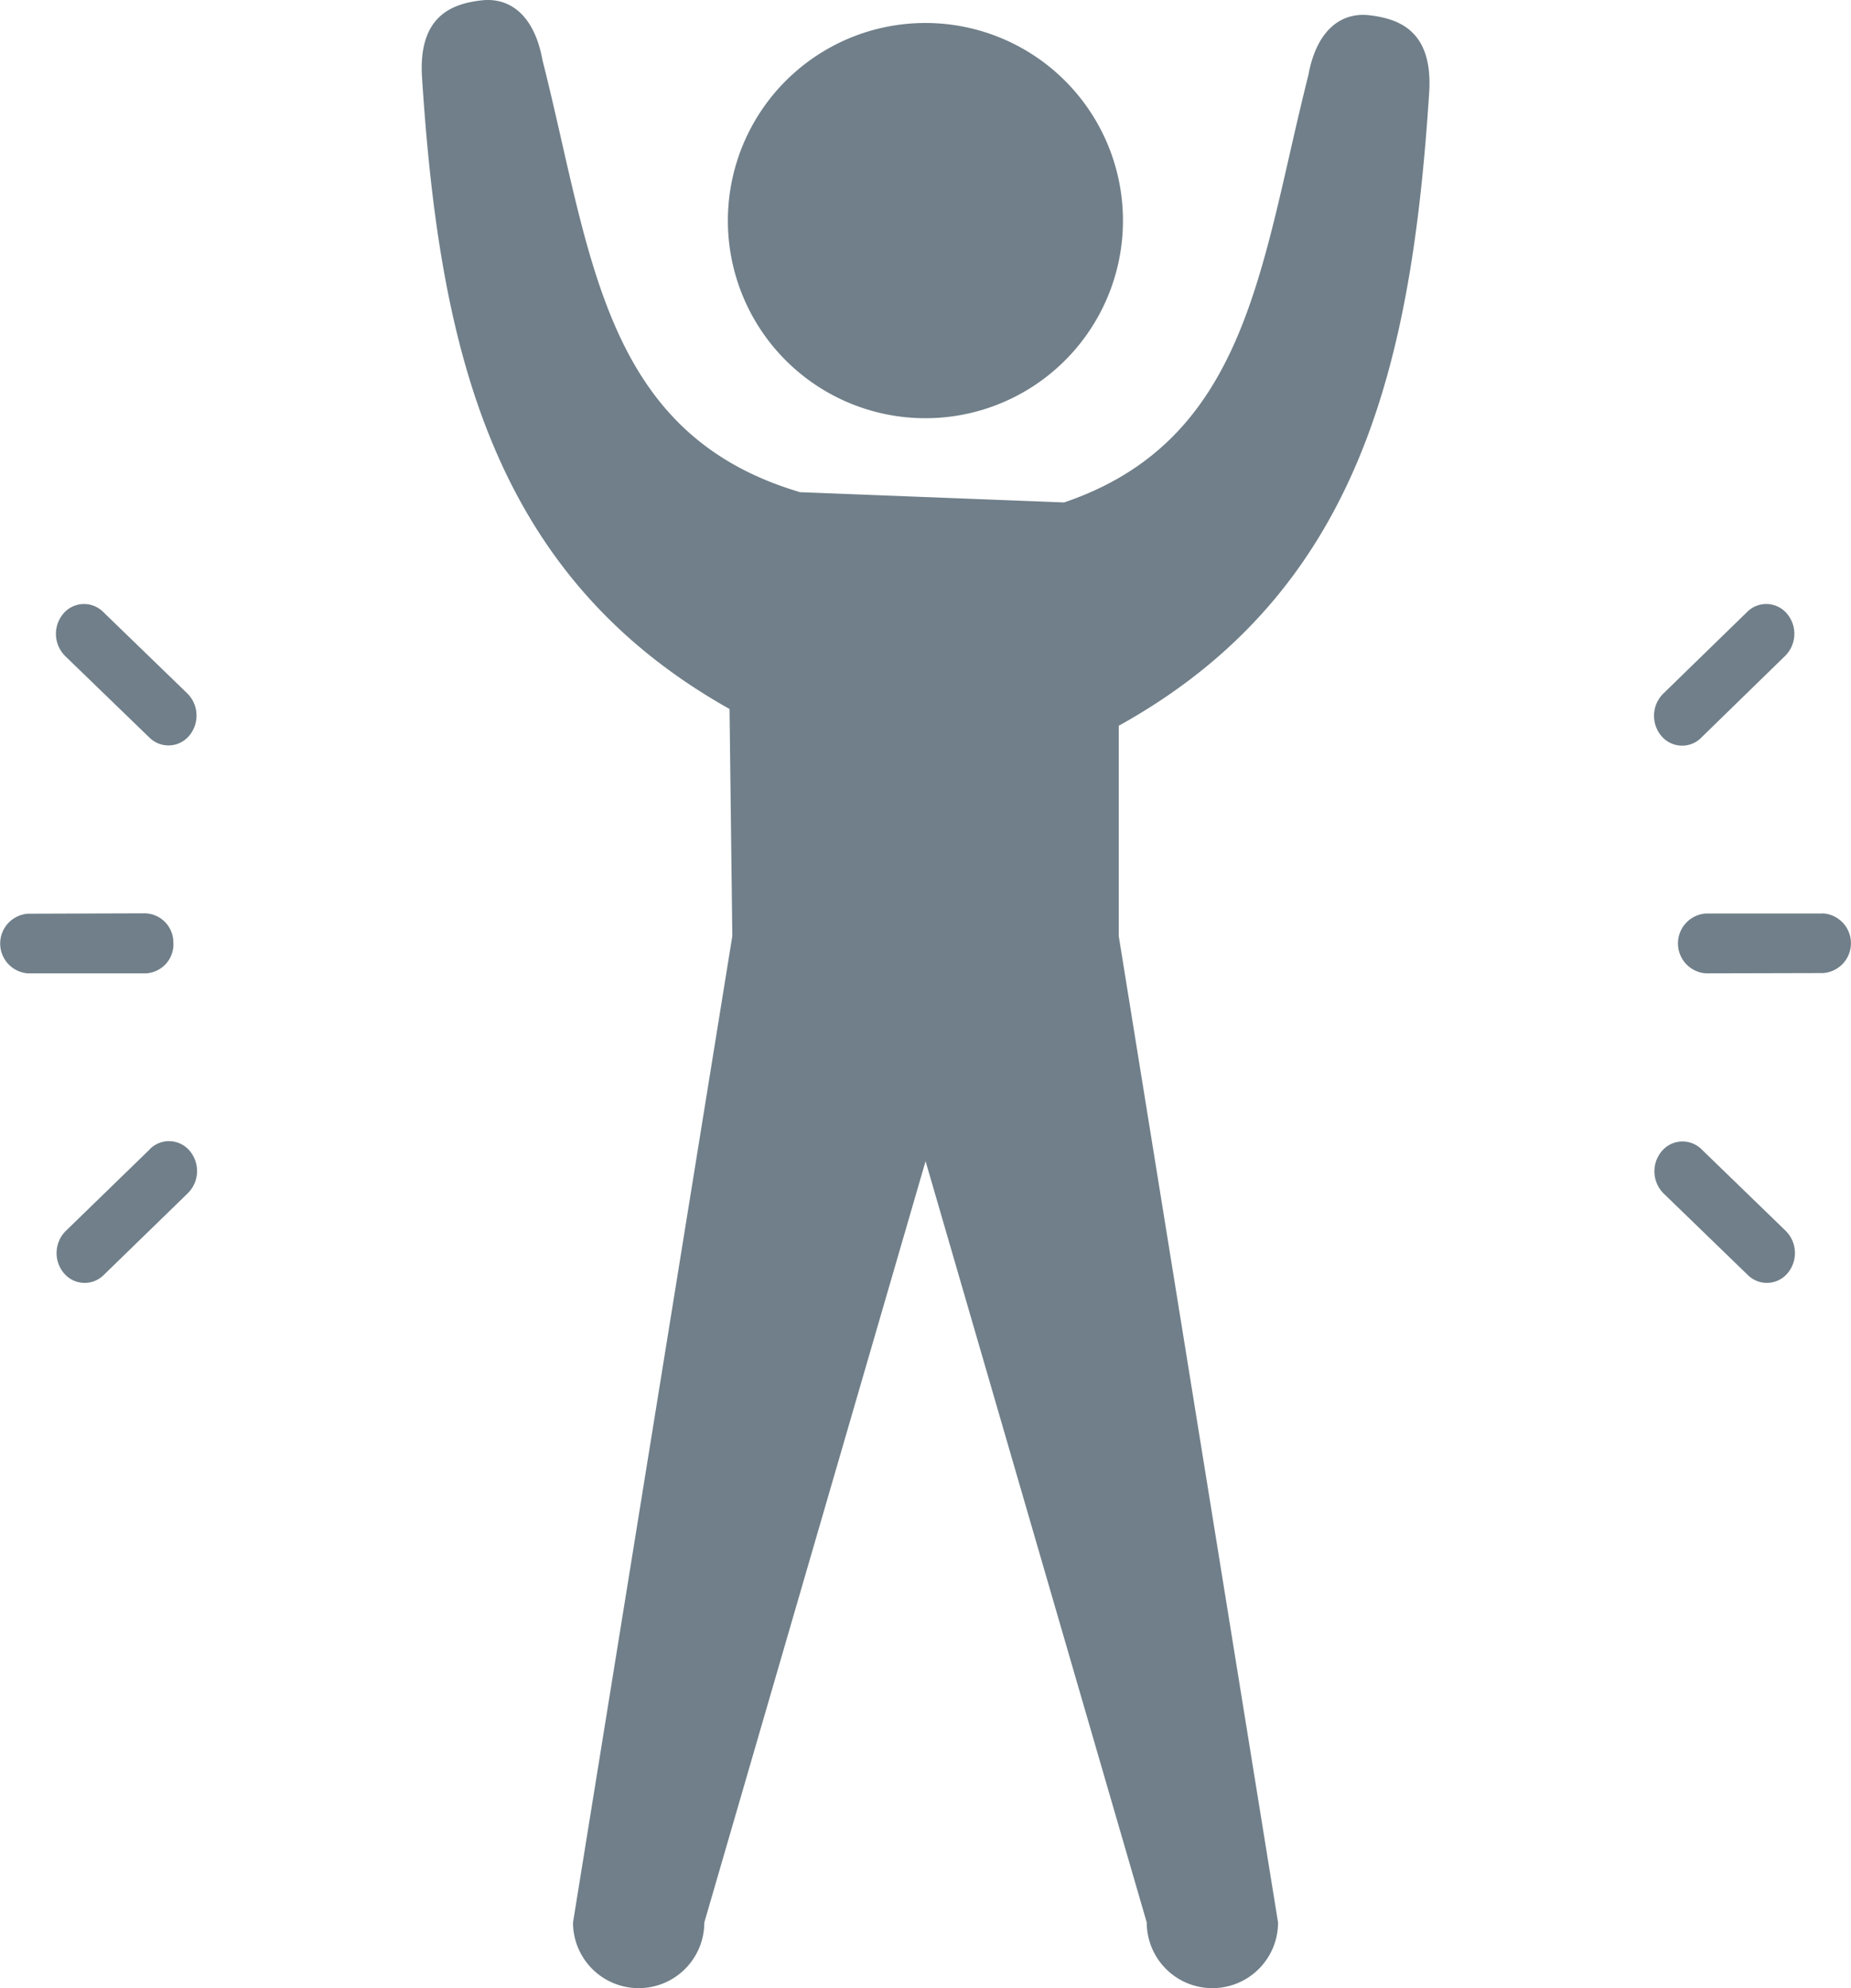 <svg id="グループ_233" data-name="グループ 233" xmlns="http://www.w3.org/2000/svg" width="59.211" height="63.573" viewBox="0 0 59.211 63.573">
  <g id="グループ_234" data-name="グループ 234" transform="translate(0 0)">
    <path id="パス_1981" data-name="パス 1981" d="M4.8,36.743,2.1,39.365a1,1,0,0,0-.055,1.348.865.865,0,0,0,1.272.058l2.695-2.62A1,1,0,0,0,6.068,36.8a.863.863,0,0,0-1.27-.06m.747-6.579a.931.931,0,0,0-.9-.956L.9,29.217a.956.956,0,0,0,0,1.908l3.748,0a.931.931,0,0,0,.9-.957M29.6,13.373a6.319,6.319,0,1,0-6.316-6.316A6.317,6.317,0,0,0,29.6,13.373M4.781,23.586a.864.864,0,0,0,1.272-.062,1,1,0,0,0-.058-1.348l-2.7-2.614a.866.866,0,0,0-1.272.064,1,1,0,0,0,.058,1.348ZM45.718,2.948C45.841.966,44.73.6,43.815.489s-1.7.477-1.961,1.909c-1.532,6.064-1.915,11.667-7.814,13.668h-.007l-8.466-.329,0-.007c-6.3-1.875-6.644-7.606-8.214-13.809C17.093.489,16.314-.093,15.4.012s-2.026.477-1.9,2.459c.556,8.613,2.192,15.908,9.837,20.2l.089,7.259L18.33,61.474a2.1,2.1,0,0,0,4.2,0L29.608,37.13l7.075,24.344a2.1,2.1,0,1,0,4.2,0L35.787,29.932V23.207c7.73-4.285,9.372-11.608,9.931-20.258M58.313,29.211l-3.751,0a.959.959,0,0,0,.007,1.913l3.746-.009a.956.956,0,0,0,0-1.908M54.43,36.75a.866.866,0,0,0-1.274.062,1,1,0,0,0,.058,1.348l2.7,2.614a.864.864,0,0,0,1.27-.064,1,1,0,0,0-.058-1.348Zm-.015-13.157,2.691-2.622a.993.993,0,0,0,.056-1.348.862.862,0,0,0-1.27-.058L53.2,22.185a1,1,0,0,0-.055,1.348.865.865,0,0,0,1.272.06" transform="translate(0 0)" fill="#707f89"/>
  </g>
</svg>
